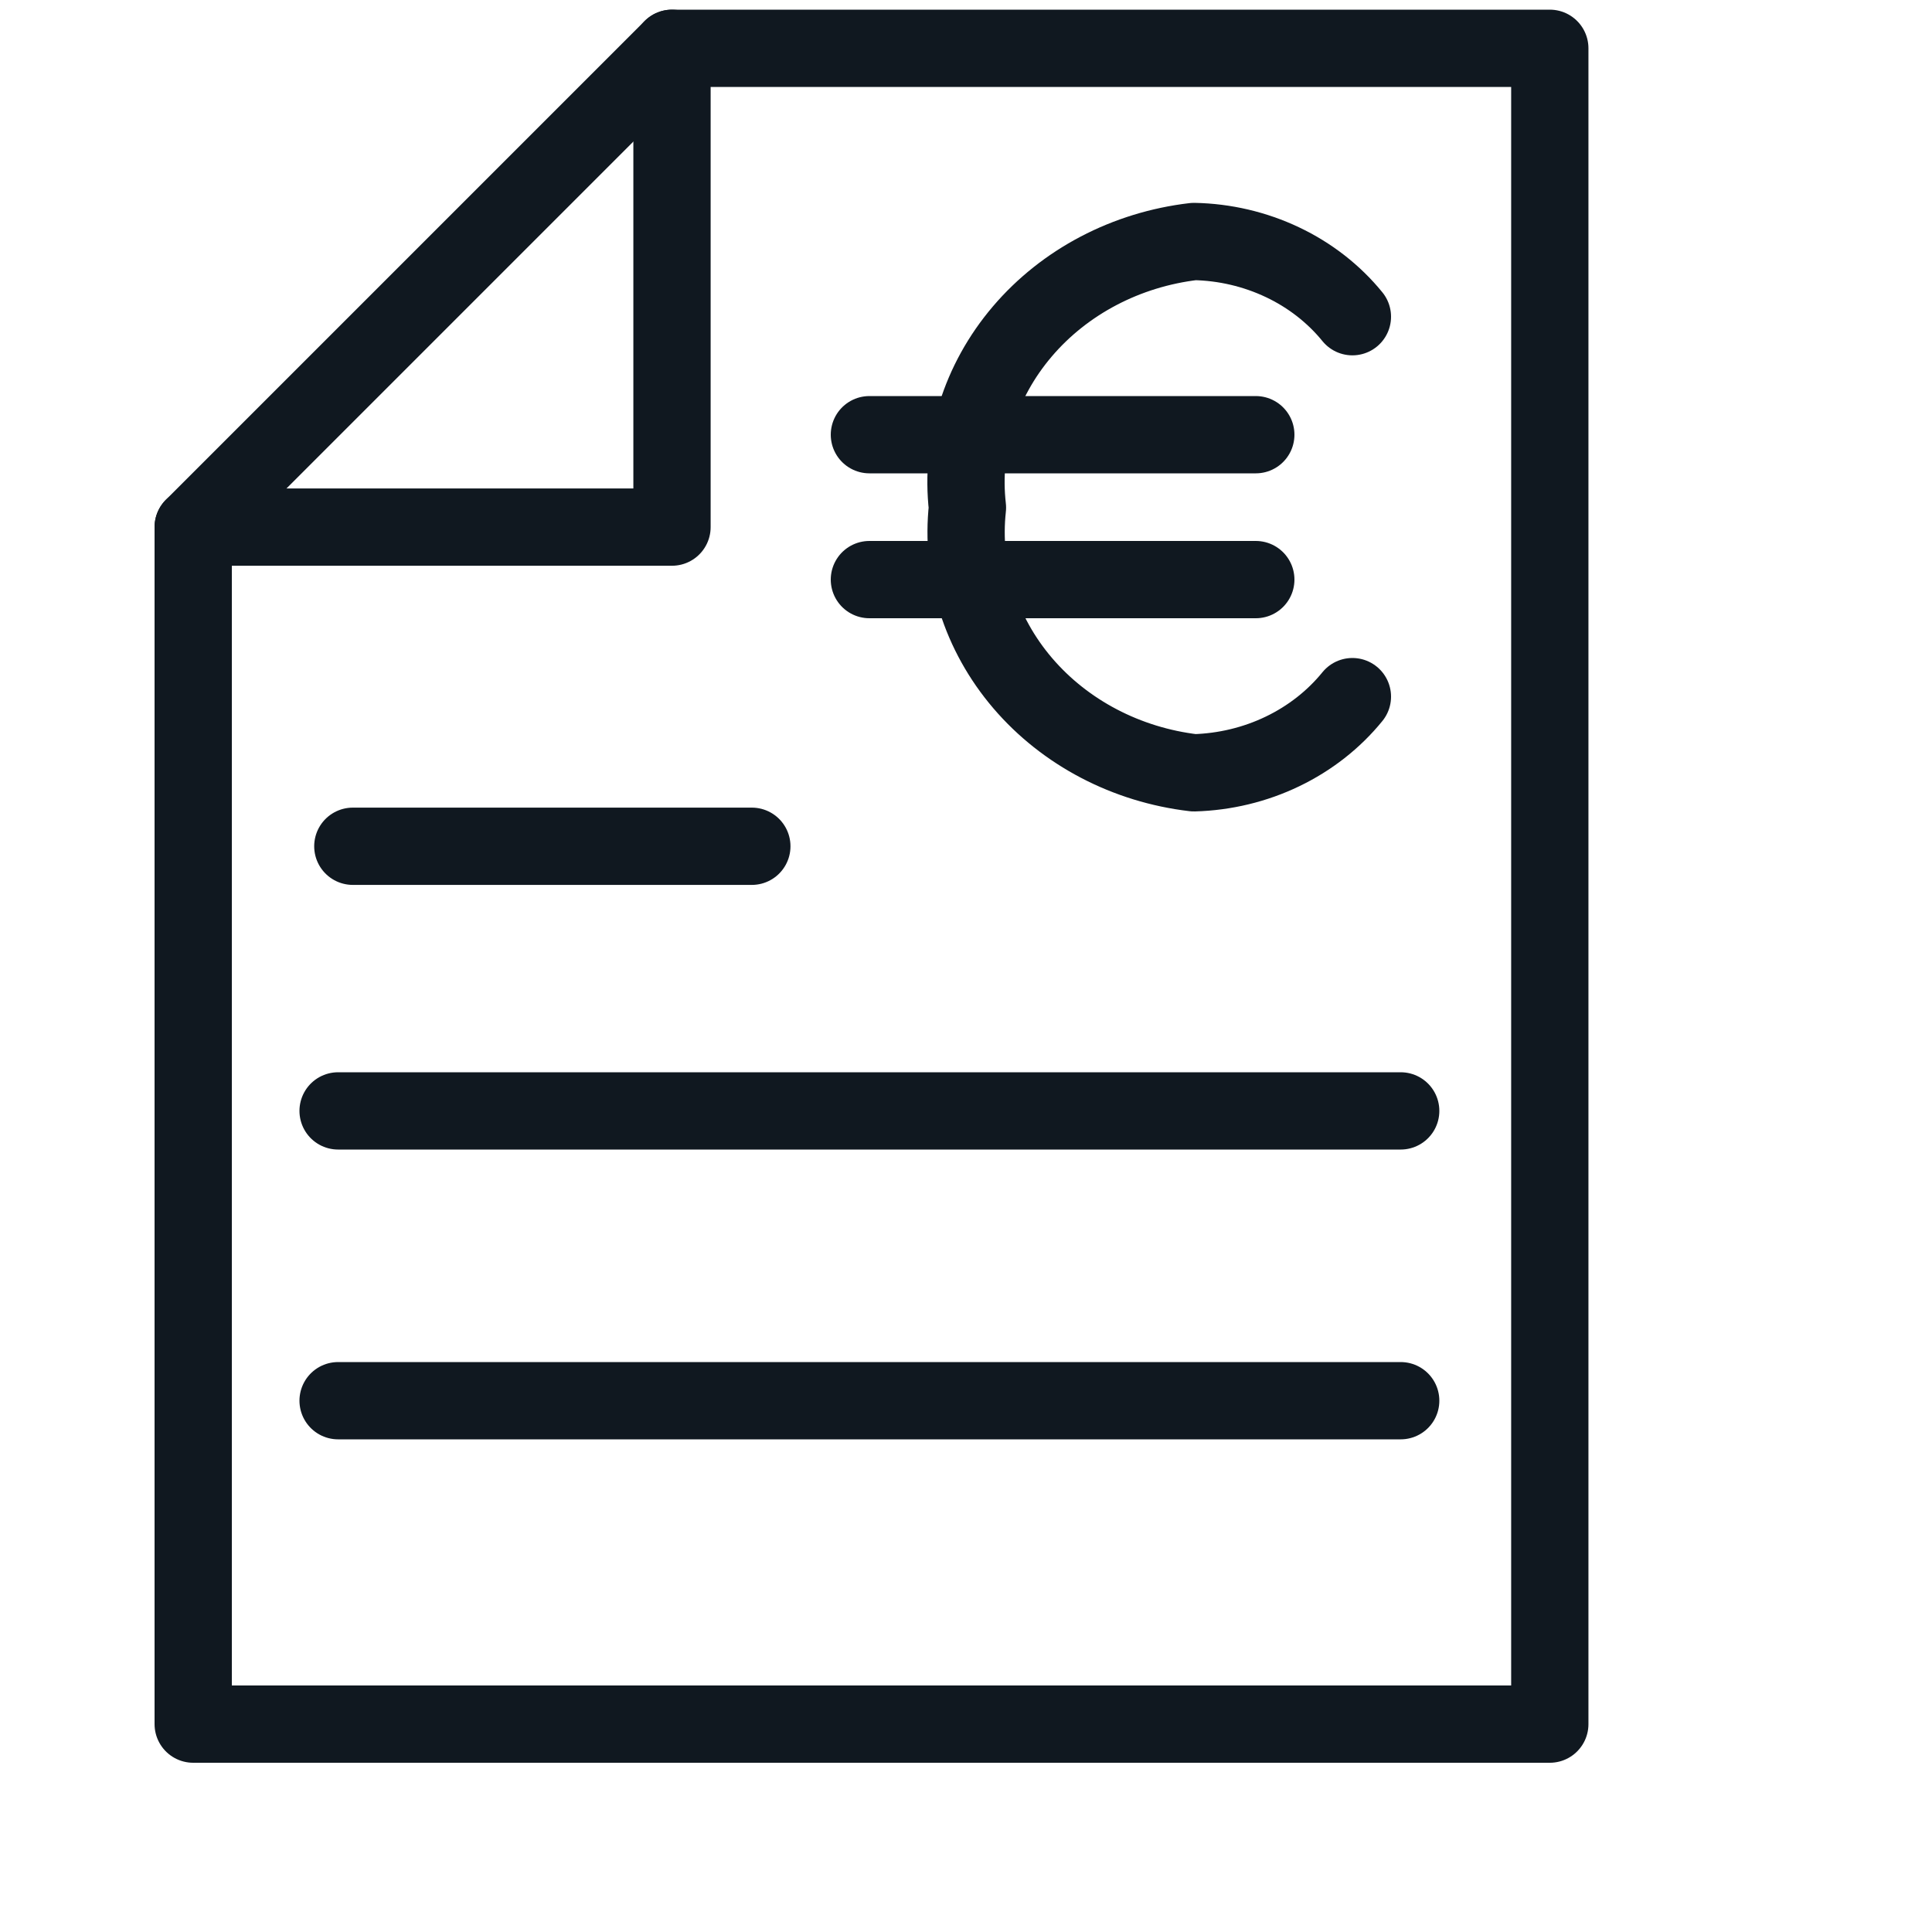 <svg width="40" height="40" viewBox="0 0 40 40" fill="none" xmlns="http://www.w3.org/2000/svg">
<path d="M32.087 35.696H4V10.913L13.913 1H32.087V35.696Z" stroke="#101820" stroke-width="1.6" stroke-linecap="round" stroke-linejoin="round"/>
<path d="M4 10.913H13.913V1" stroke="#101820" stroke-width="1.6" stroke-linecap="round" stroke-linejoin="round"/>
<path d="M7.305 17.521H15.566" stroke="#101820" stroke-width="1.6" stroke-linecap="round" stroke-linejoin="round"/>
<path d="M7 23H29" stroke="#101820" stroke-width="1.6" stroke-linecap="round" stroke-linejoin="round"/>
<path d="M7 29H29" stroke="#101820" stroke-width="1.6" stroke-linecap="round" stroke-linejoin="round"/>
<path d="M18 9H26" stroke="#101820" stroke-width="1.6" stroke-linecap="round" stroke-linejoin="round"/>
<path d="M18 12H26" stroke="#101820" stroke-width="1.6" stroke-linecap="round" stroke-linejoin="round"/>
<path d="M28 14.423C27.615 14.897 27.12 15.285 26.552 15.558C25.985 15.831 25.358 15.982 24.72 16C23.323 15.836 22.05 15.169 21.174 14.144C20.297 13.118 19.887 11.814 20.03 10.51C19.881 9.203 20.288 7.894 21.165 6.864C22.042 5.833 23.318 5.164 24.72 5C25.357 5.012 25.983 5.159 26.552 5.429C27.12 5.698 27.615 6.084 28 6.557" stroke="#101820" stroke-width="1.6" stroke-linecap="round" stroke-linejoin="round"/>
</svg>
